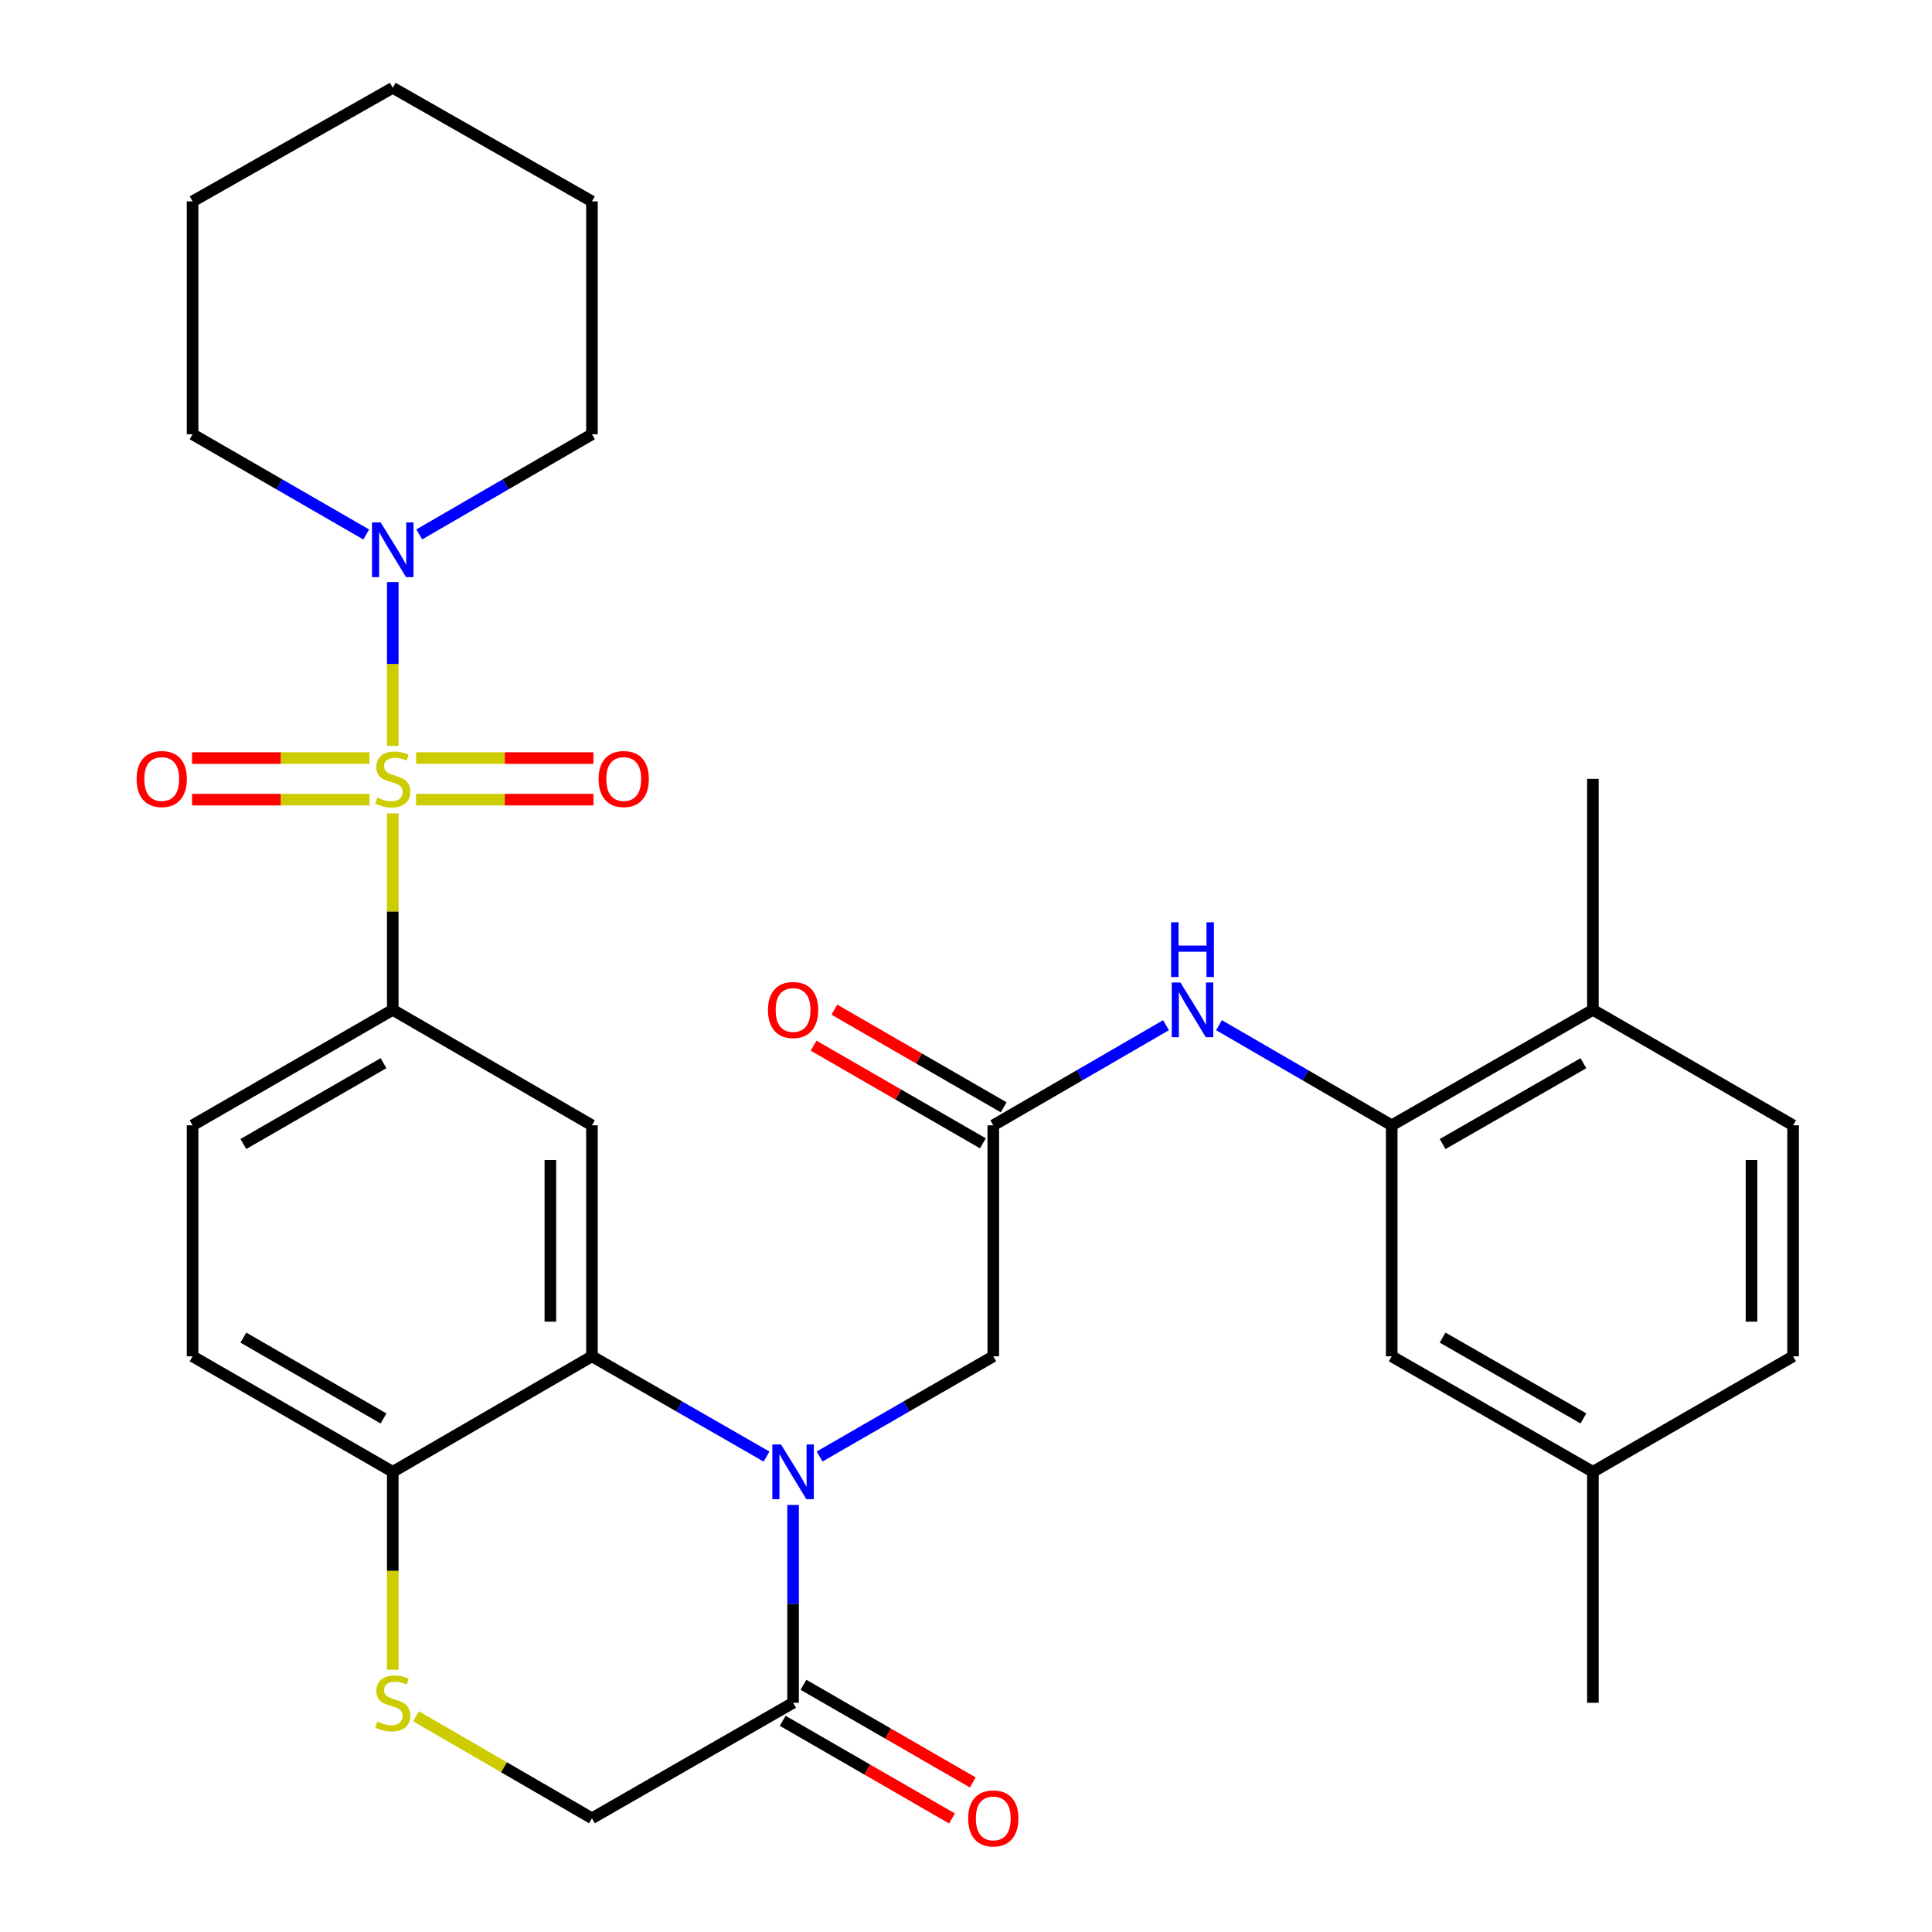 <?xml version='1.0' encoding='iso-8859-1'?>
<svg version='1.1' baseProfile='full'
              xmlns='http://www.w3.org/2000/svg'
                      xmlns:rdkit='http://www.rdkit.org/xml'
                      xmlns:xlink='http://www.w3.org/1999/xlink'
                  xml:space='preserve'
width='1000px' height='1000px' viewBox='0 0 1000 1000'>
<!-- END OF HEADER -->
<rect style='opacity:1.0;fill:#FFFFFF;stroke:none' width='1000' height='1000' x='0' y='0'> </rect>
<path class='bond-2' d='M 203.296,421.003 L 203.296,471.847' style='fill:none;fill-rule:evenodd;stroke:#CCCC00;stroke-width:6px;stroke-linecap:butt;stroke-linejoin:miter;stroke-opacity:1' />
<path class='bond-2' d='M 203.296,471.847 L 203.296,522.691' style='fill:none;fill-rule:evenodd;stroke:#000000;stroke-width:6px;stroke-linecap:butt;stroke-linejoin:miter;stroke-opacity:1' />
<path class='bond-4' d='M 203.296,386.05 L 203.296,343.658' style='fill:none;fill-rule:evenodd;stroke:#CCCC00;stroke-width:6px;stroke-linecap:butt;stroke-linejoin:miter;stroke-opacity:1' />
<path class='bond-4' d='M 203.296,343.658 L 203.296,301.266' style='fill:none;fill-rule:evenodd;stroke:#0000FF;stroke-width:6px;stroke-linecap:butt;stroke-linejoin:miter;stroke-opacity:1' />
<path class='bond-12' d='M 215.365,413.894 L 261.26,413.894' style='fill:none;fill-rule:evenodd;stroke:#CCCC00;stroke-width:6px;stroke-linecap:butt;stroke-linejoin:miter;stroke-opacity:1' />
<path class='bond-12' d='M 261.26,413.894 L 307.155,413.894' style='fill:none;fill-rule:evenodd;stroke:#FF0000;stroke-width:6px;stroke-linecap:butt;stroke-linejoin:miter;stroke-opacity:1' />
<path class='bond-12' d='M 215.365,392.374 L 261.26,392.374' style='fill:none;fill-rule:evenodd;stroke:#CCCC00;stroke-width:6px;stroke-linecap:butt;stroke-linejoin:miter;stroke-opacity:1' />
<path class='bond-12' d='M 261.26,392.374 L 307.155,392.374' style='fill:none;fill-rule:evenodd;stroke:#FF0000;stroke-width:6px;stroke-linecap:butt;stroke-linejoin:miter;stroke-opacity:1' />
<path class='bond-13' d='M 191.227,392.374 L 145.315,392.374' style='fill:none;fill-rule:evenodd;stroke:#CCCC00;stroke-width:6px;stroke-linecap:butt;stroke-linejoin:miter;stroke-opacity:1' />
<path class='bond-13' d='M 145.315,392.374 L 99.403,392.374' style='fill:none;fill-rule:evenodd;stroke:#FF0000;stroke-width:6px;stroke-linecap:butt;stroke-linejoin:miter;stroke-opacity:1' />
<path class='bond-13' d='M 191.227,413.894 L 145.315,413.894' style='fill:none;fill-rule:evenodd;stroke:#CCCC00;stroke-width:6px;stroke-linecap:butt;stroke-linejoin:miter;stroke-opacity:1' />
<path class='bond-13' d='M 145.315,413.894 L 99.403,413.894' style='fill:none;fill-rule:evenodd;stroke:#FF0000;stroke-width:6px;stroke-linecap:butt;stroke-linejoin:miter;stroke-opacity:1' />
<path class='bond-0' d='M 396.76,753.916 L 351.575,727.972' style='fill:none;fill-rule:evenodd;stroke:#0000FF;stroke-width:6px;stroke-linecap:butt;stroke-linejoin:miter;stroke-opacity:1' />
<path class='bond-0' d='M 351.575,727.972 L 306.391,702.027' style='fill:none;fill-rule:evenodd;stroke:#000000;stroke-width:6px;stroke-linecap:butt;stroke-linejoin:miter;stroke-opacity:1' />
<path class='bond-5' d='M 410.501,778.955 L 410.501,830.159' style='fill:none;fill-rule:evenodd;stroke:#0000FF;stroke-width:6px;stroke-linecap:butt;stroke-linejoin:miter;stroke-opacity:1' />
<path class='bond-5' d='M 410.501,830.159 L 410.501,881.363' style='fill:none;fill-rule:evenodd;stroke:#000000;stroke-width:6px;stroke-linecap:butt;stroke-linejoin:miter;stroke-opacity:1' />
<path class='bond-11' d='M 424.232,753.885 L 469.177,727.956' style='fill:none;fill-rule:evenodd;stroke:#0000FF;stroke-width:6px;stroke-linecap:butt;stroke-linejoin:miter;stroke-opacity:1' />
<path class='bond-11' d='M 469.177,727.956 L 514.121,702.027' style='fill:none;fill-rule:evenodd;stroke:#000000;stroke-width:6px;stroke-linecap:butt;stroke-linejoin:miter;stroke-opacity:1' />
<path class='bond-1' d='M 306.391,702.027 L 306.391,582.458' style='fill:none;fill-rule:evenodd;stroke:#000000;stroke-width:6px;stroke-linecap:butt;stroke-linejoin:miter;stroke-opacity:1' />
<path class='bond-1' d='M 284.87,684.092 L 284.87,600.394' style='fill:none;fill-rule:evenodd;stroke:#000000;stroke-width:6px;stroke-linecap:butt;stroke-linejoin:miter;stroke-opacity:1' />
<path class='bond-32' d='M 306.391,702.027 L 203.296,761.806' style='fill:none;fill-rule:evenodd;stroke:#000000;stroke-width:6px;stroke-linecap:butt;stroke-linejoin:miter;stroke-opacity:1' />
<path class='bond-3' d='M 203.296,522.691 L 306.391,582.458' style='fill:none;fill-rule:evenodd;stroke:#000000;stroke-width:6px;stroke-linecap:butt;stroke-linejoin:miter;stroke-opacity:1' />
<path class='bond-18' d='M 203.296,522.691 L 99.676,582.458' style='fill:none;fill-rule:evenodd;stroke:#000000;stroke-width:6px;stroke-linecap:butt;stroke-linejoin:miter;stroke-opacity:1' />
<path class='bond-18' d='M 198.506,550.298 L 125.971,592.135' style='fill:none;fill-rule:evenodd;stroke:#000000;stroke-width:6px;stroke-linecap:butt;stroke-linejoin:miter;stroke-opacity:1' />
<path class='bond-24' d='M 217.016,276.612 L 261.703,250.696' style='fill:none;fill-rule:evenodd;stroke:#0000FF;stroke-width:6px;stroke-linecap:butt;stroke-linejoin:miter;stroke-opacity:1' />
<path class='bond-24' d='M 261.703,250.696 L 306.391,224.779' style='fill:none;fill-rule:evenodd;stroke:#000000;stroke-width:6px;stroke-linecap:butt;stroke-linejoin:miter;stroke-opacity:1' />
<path class='bond-25' d='M 189.565,276.646 L 144.621,250.712' style='fill:none;fill-rule:evenodd;stroke:#0000FF;stroke-width:6px;stroke-linecap:butt;stroke-linejoin:miter;stroke-opacity:1' />
<path class='bond-25' d='M 144.621,250.712 L 99.676,224.779' style='fill:none;fill-rule:evenodd;stroke:#000000;stroke-width:6px;stroke-linecap:butt;stroke-linejoin:miter;stroke-opacity:1' />
<path class='bond-17' d='M 405.125,890.684 L 448.94,915.956' style='fill:none;fill-rule:evenodd;stroke:#000000;stroke-width:6px;stroke-linecap:butt;stroke-linejoin:miter;stroke-opacity:1' />
<path class='bond-17' d='M 448.94,915.956 L 492.755,941.228' style='fill:none;fill-rule:evenodd;stroke:#FF0000;stroke-width:6px;stroke-linecap:butt;stroke-linejoin:miter;stroke-opacity:1' />
<path class='bond-17' d='M 415.877,872.043 L 459.692,897.314' style='fill:none;fill-rule:evenodd;stroke:#000000;stroke-width:6px;stroke-linecap:butt;stroke-linejoin:miter;stroke-opacity:1' />
<path class='bond-17' d='M 459.692,897.314 L 503.507,922.586' style='fill:none;fill-rule:evenodd;stroke:#FF0000;stroke-width:6px;stroke-linecap:butt;stroke-linejoin:miter;stroke-opacity:1' />
<path class='bond-33' d='M 410.501,881.363 L 306.391,941.13' style='fill:none;fill-rule:evenodd;stroke:#000000;stroke-width:6px;stroke-linecap:butt;stroke-linejoin:miter;stroke-opacity:1' />
<path class='bond-6' d='M 203.296,864.255 L 203.296,813.03' style='fill:none;fill-rule:evenodd;stroke:#CCCC00;stroke-width:6px;stroke-linecap:butt;stroke-linejoin:miter;stroke-opacity:1' />
<path class='bond-6' d='M 203.296,813.03 L 203.296,761.806' style='fill:none;fill-rule:evenodd;stroke:#000000;stroke-width:6px;stroke-linecap:butt;stroke-linejoin:miter;stroke-opacity:1' />
<path class='bond-14' d='M 215.355,888.354 L 260.873,914.742' style='fill:none;fill-rule:evenodd;stroke:#CCCC00;stroke-width:6px;stroke-linecap:butt;stroke-linejoin:miter;stroke-opacity:1' />
<path class='bond-14' d='M 260.873,914.742 L 306.391,941.13' style='fill:none;fill-rule:evenodd;stroke:#000000;stroke-width:6px;stroke-linecap:butt;stroke-linejoin:miter;stroke-opacity:1' />
<path class='bond-7' d='M 514.121,582.458 L 514.121,702.027' style='fill:none;fill-rule:evenodd;stroke:#000000;stroke-width:6px;stroke-linecap:butt;stroke-linejoin:miter;stroke-opacity:1' />
<path class='bond-9' d='M 514.121,582.458 L 558.821,556.551' style='fill:none;fill-rule:evenodd;stroke:#000000;stroke-width:6px;stroke-linecap:butt;stroke-linejoin:miter;stroke-opacity:1' />
<path class='bond-9' d='M 558.821,556.551 L 603.52,530.643' style='fill:none;fill-rule:evenodd;stroke:#0000FF;stroke-width:6px;stroke-linecap:butt;stroke-linejoin:miter;stroke-opacity:1' />
<path class='bond-19' d='M 519.498,573.137 L 475.683,547.866' style='fill:none;fill-rule:evenodd;stroke:#000000;stroke-width:6px;stroke-linecap:butt;stroke-linejoin:miter;stroke-opacity:1' />
<path class='bond-19' d='M 475.683,547.866 L 431.868,522.594' style='fill:none;fill-rule:evenodd;stroke:#FF0000;stroke-width:6px;stroke-linecap:butt;stroke-linejoin:miter;stroke-opacity:1' />
<path class='bond-19' d='M 508.745,591.779 L 464.93,566.507' style='fill:none;fill-rule:evenodd;stroke:#000000;stroke-width:6px;stroke-linecap:butt;stroke-linejoin:miter;stroke-opacity:1' />
<path class='bond-19' d='M 464.93,566.507 L 421.115,541.235' style='fill:none;fill-rule:evenodd;stroke:#FF0000;stroke-width:6px;stroke-linecap:butt;stroke-linejoin:miter;stroke-opacity:1' />
<path class='bond-8' d='M 720.358,582.458 L 675.659,556.551' style='fill:none;fill-rule:evenodd;stroke:#000000;stroke-width:6px;stroke-linecap:butt;stroke-linejoin:miter;stroke-opacity:1' />
<path class='bond-8' d='M 675.659,556.551 L 630.959,530.643' style='fill:none;fill-rule:evenodd;stroke:#0000FF;stroke-width:6px;stroke-linecap:butt;stroke-linejoin:miter;stroke-opacity:1' />
<path class='bond-15' d='M 720.358,582.458 L 824.48,522.691' style='fill:none;fill-rule:evenodd;stroke:#000000;stroke-width:6px;stroke-linecap:butt;stroke-linejoin:miter;stroke-opacity:1' />
<path class='bond-15' d='M 746.689,592.157 L 819.575,550.321' style='fill:none;fill-rule:evenodd;stroke:#000000;stroke-width:6px;stroke-linecap:butt;stroke-linejoin:miter;stroke-opacity:1' />
<path class='bond-16' d='M 720.358,582.458 L 720.358,702.027' style='fill:none;fill-rule:evenodd;stroke:#000000;stroke-width:6px;stroke-linecap:butt;stroke-linejoin:miter;stroke-opacity:1' />
<path class='bond-10' d='M 203.296,761.806 L 99.676,702.027' style='fill:none;fill-rule:evenodd;stroke:#000000;stroke-width:6px;stroke-linecap:butt;stroke-linejoin:miter;stroke-opacity:1' />
<path class='bond-10' d='M 198.507,734.199 L 125.973,692.354' style='fill:none;fill-rule:evenodd;stroke:#000000;stroke-width:6px;stroke-linecap:butt;stroke-linejoin:miter;stroke-opacity:1' />
<path class='bond-21' d='M 824.48,522.691 L 928.101,582.458' style='fill:none;fill-rule:evenodd;stroke:#000000;stroke-width:6px;stroke-linecap:butt;stroke-linejoin:miter;stroke-opacity:1' />
<path class='bond-26' d='M 824.48,522.691 L 824.48,403.134' style='fill:none;fill-rule:evenodd;stroke:#000000;stroke-width:6px;stroke-linecap:butt;stroke-linejoin:miter;stroke-opacity:1' />
<path class='bond-22' d='M 720.358,702.027 L 824.48,761.806' style='fill:none;fill-rule:evenodd;stroke:#000000;stroke-width:6px;stroke-linecap:butt;stroke-linejoin:miter;stroke-opacity:1' />
<path class='bond-22' d='M 746.691,692.331 L 819.577,734.176' style='fill:none;fill-rule:evenodd;stroke:#000000;stroke-width:6px;stroke-linecap:butt;stroke-linejoin:miter;stroke-opacity:1' />
<path class='bond-20' d='M 99.676,582.458 L 99.676,702.027' style='fill:none;fill-rule:evenodd;stroke:#000000;stroke-width:6px;stroke-linecap:butt;stroke-linejoin:miter;stroke-opacity:1' />
<path class='bond-34' d='M 928.101,582.458 L 928.101,702.027' style='fill:none;fill-rule:evenodd;stroke:#000000;stroke-width:6px;stroke-linecap:butt;stroke-linejoin:miter;stroke-opacity:1' />
<path class='bond-34' d='M 906.58,600.394 L 906.58,684.092' style='fill:none;fill-rule:evenodd;stroke:#000000;stroke-width:6px;stroke-linecap:butt;stroke-linejoin:miter;stroke-opacity:1' />
<path class='bond-23' d='M 824.48,761.806 L 928.101,702.027' style='fill:none;fill-rule:evenodd;stroke:#000000;stroke-width:6px;stroke-linecap:butt;stroke-linejoin:miter;stroke-opacity:1' />
<path class='bond-27' d='M 824.48,761.806 L 824.48,881.363' style='fill:none;fill-rule:evenodd;stroke:#000000;stroke-width:6px;stroke-linecap:butt;stroke-linejoin:miter;stroke-opacity:1' />
<path class='bond-28' d='M 306.391,224.779 L 306.391,104.241' style='fill:none;fill-rule:evenodd;stroke:#000000;stroke-width:6px;stroke-linecap:butt;stroke-linejoin:miter;stroke-opacity:1' />
<path class='bond-29' d='M 99.676,224.779 L 99.676,104.241' style='fill:none;fill-rule:evenodd;stroke:#000000;stroke-width:6px;stroke-linecap:butt;stroke-linejoin:miter;stroke-opacity:1' />
<path class='bond-31' d='M 306.391,104.241 L 203.296,45.455' style='fill:none;fill-rule:evenodd;stroke:#000000;stroke-width:6px;stroke-linecap:butt;stroke-linejoin:miter;stroke-opacity:1' />
<path class='bond-30' d='M 99.676,104.241 L 203.296,45.455' style='fill:none;fill-rule:evenodd;stroke:#000000;stroke-width:6px;stroke-linecap:butt;stroke-linejoin:miter;stroke-opacity:1' />
<path  class='atom-0' d='M 195.296 412.854
Q 195.616 412.974, 196.936 413.534
Q 198.256 414.094, 199.696 414.454
Q 201.176 414.774, 202.616 414.774
Q 205.296 414.774, 206.856 413.494
Q 208.416 412.174, 208.416 409.894
Q 208.416 408.334, 207.616 407.374
Q 206.856 406.414, 205.656 405.894
Q 204.456 405.374, 202.456 404.774
Q 199.936 404.014, 198.416 403.294
Q 196.936 402.574, 195.856 401.054
Q 194.816 399.534, 194.816 396.974
Q 194.816 393.414, 197.216 391.214
Q 199.656 389.014, 204.456 389.014
Q 207.736 389.014, 211.456 390.574
L 210.536 393.654
Q 207.136 392.254, 204.576 392.254
Q 201.816 392.254, 200.296 393.414
Q 198.776 394.534, 198.816 396.494
Q 198.816 398.014, 199.576 398.934
Q 200.376 399.854, 201.496 400.374
Q 202.656 400.894, 204.576 401.494
Q 207.136 402.294, 208.656 403.094
Q 210.176 403.894, 211.256 405.534
Q 212.376 407.134, 212.376 409.894
Q 212.376 413.814, 209.736 415.934
Q 207.136 418.014, 202.776 418.014
Q 200.256 418.014, 198.336 417.454
Q 196.456 416.934, 194.216 416.014
L 195.296 412.854
' fill='#CCCC00'/>
<path  class='atom-1' d='M 404.241 747.646
L 413.521 762.646
Q 414.441 764.126, 415.921 766.806
Q 417.401 769.486, 417.481 769.646
L 417.481 747.646
L 421.241 747.646
L 421.241 775.966
L 417.361 775.966
L 407.401 759.566
Q 406.241 757.646, 405.001 755.446
Q 403.801 753.246, 403.441 752.566
L 403.441 775.966
L 399.761 775.966
L 399.761 747.646
L 404.241 747.646
' fill='#0000FF'/>
<path  class='atom-5' d='M 197.036 270.409
L 206.316 285.409
Q 207.236 286.889, 208.716 289.569
Q 210.196 292.249, 210.276 292.409
L 210.276 270.409
L 214.036 270.409
L 214.036 298.729
L 210.156 298.729
L 200.196 282.329
Q 199.036 280.409, 197.796 278.209
Q 196.596 276.009, 196.236 275.329
L 196.236 298.729
L 192.556 298.729
L 192.556 270.409
L 197.036 270.409
' fill='#0000FF'/>
<path  class='atom-7' d='M 195.296 891.083
Q 195.616 891.203, 196.936 891.763
Q 198.256 892.323, 199.696 892.683
Q 201.176 893.003, 202.616 893.003
Q 205.296 893.003, 206.856 891.723
Q 208.416 890.403, 208.416 888.123
Q 208.416 886.563, 207.616 885.603
Q 206.856 884.643, 205.656 884.123
Q 204.456 883.603, 202.456 883.003
Q 199.936 882.243, 198.416 881.523
Q 196.936 880.803, 195.856 879.283
Q 194.816 877.763, 194.816 875.203
Q 194.816 871.643, 197.216 869.443
Q 199.656 867.243, 204.456 867.243
Q 207.736 867.243, 211.456 868.803
L 210.536 871.883
Q 207.136 870.483, 204.576 870.483
Q 201.816 870.483, 200.296 871.643
Q 198.776 872.763, 198.816 874.723
Q 198.816 876.243, 199.576 877.163
Q 200.376 878.083, 201.496 878.603
Q 202.656 879.123, 204.576 879.723
Q 207.136 880.523, 208.656 881.323
Q 210.176 882.123, 211.256 883.763
Q 212.376 885.363, 212.376 888.123
Q 212.376 892.043, 209.736 894.163
Q 207.136 896.243, 202.776 896.243
Q 200.256 896.243, 198.336 895.683
Q 196.456 895.163, 194.216 894.243
L 195.296 891.083
' fill='#CCCC00'/>
<path  class='atom-10' d='M 610.98 508.531
L 620.26 523.531
Q 621.18 525.011, 622.66 527.691
Q 624.14 530.371, 624.22 530.531
L 624.22 508.531
L 627.98 508.531
L 627.98 536.851
L 624.1 536.851
L 614.14 520.451
Q 612.98 518.531, 611.74 516.331
Q 610.54 514.131, 610.18 513.451
L 610.18 536.851
L 606.5 536.851
L 606.5 508.531
L 610.98 508.531
' fill='#0000FF'/>
<path  class='atom-10' d='M 606.16 477.379
L 610 477.379
L 610 489.419
L 624.48 489.419
L 624.48 477.379
L 628.32 477.379
L 628.32 505.699
L 624.48 505.699
L 624.48 492.619
L 610 492.619
L 610 505.699
L 606.16 505.699
L 606.16 477.379
' fill='#0000FF'/>
<path  class='atom-13' d='M 309.842 403.214
Q 309.842 396.414, 313.202 392.614
Q 316.562 388.814, 322.842 388.814
Q 329.122 388.814, 332.482 392.614
Q 335.842 396.414, 335.842 403.214
Q 335.842 410.094, 332.442 414.014
Q 329.042 417.894, 322.842 417.894
Q 316.602 417.894, 313.202 414.014
Q 309.842 410.134, 309.842 403.214
M 322.842 414.694
Q 327.162 414.694, 329.482 411.814
Q 331.842 408.894, 331.842 403.214
Q 331.842 397.654, 329.482 394.854
Q 327.162 392.014, 322.842 392.014
Q 318.522 392.014, 316.162 394.814
Q 313.842 397.614, 313.842 403.214
Q 313.842 408.934, 316.162 411.814
Q 318.522 414.694, 322.842 414.694
' fill='#FF0000'/>
<path  class='atom-14' d='M 70.715 403.214
Q 70.715 396.414, 74.075 392.614
Q 77.435 388.814, 83.715 388.814
Q 89.995 388.814, 93.355 392.614
Q 96.715 396.414, 96.715 403.214
Q 96.715 410.094, 93.315 414.014
Q 89.915 417.894, 83.715 417.894
Q 77.475 417.894, 74.075 414.014
Q 70.715 410.134, 70.715 403.214
M 83.715 414.694
Q 88.035 414.694, 90.355 411.814
Q 92.715 408.894, 92.715 403.214
Q 92.715 397.654, 90.355 394.854
Q 88.035 392.014, 83.715 392.014
Q 79.395 392.014, 77.035 394.814
Q 74.715 397.614, 74.715 403.214
Q 74.715 408.934, 77.035 411.814
Q 79.395 414.694, 83.715 414.694
' fill='#FF0000'/>
<path  class='atom-18' d='M 501.121 941.21
Q 501.121 934.41, 504.481 930.61
Q 507.841 926.81, 514.121 926.81
Q 520.401 926.81, 523.761 930.61
Q 527.121 934.41, 527.121 941.21
Q 527.121 948.09, 523.721 952.01
Q 520.321 955.89, 514.121 955.89
Q 507.881 955.89, 504.481 952.01
Q 501.121 948.13, 501.121 941.21
M 514.121 952.69
Q 518.441 952.69, 520.761 949.81
Q 523.121 946.89, 523.121 941.21
Q 523.121 935.65, 520.761 932.85
Q 518.441 930.01, 514.121 930.01
Q 509.801 930.01, 507.441 932.81
Q 505.121 935.61, 505.121 941.21
Q 505.121 946.93, 507.441 949.81
Q 509.801 952.69, 514.121 952.69
' fill='#FF0000'/>
<path  class='atom-20' d='M 397.501 522.771
Q 397.501 515.971, 400.861 512.171
Q 404.221 508.371, 410.501 508.371
Q 416.781 508.371, 420.141 512.171
Q 423.501 515.971, 423.501 522.771
Q 423.501 529.651, 420.101 533.571
Q 416.701 537.451, 410.501 537.451
Q 404.261 537.451, 400.861 533.571
Q 397.501 529.691, 397.501 522.771
M 410.501 534.251
Q 414.821 534.251, 417.141 531.371
Q 419.501 528.451, 419.501 522.771
Q 419.501 517.211, 417.141 514.411
Q 414.821 511.571, 410.501 511.571
Q 406.181 511.571, 403.821 514.371
Q 401.501 517.171, 401.501 522.771
Q 401.501 528.491, 403.821 531.371
Q 406.181 534.251, 410.501 534.251
' fill='#FF0000'/>
</svg>
